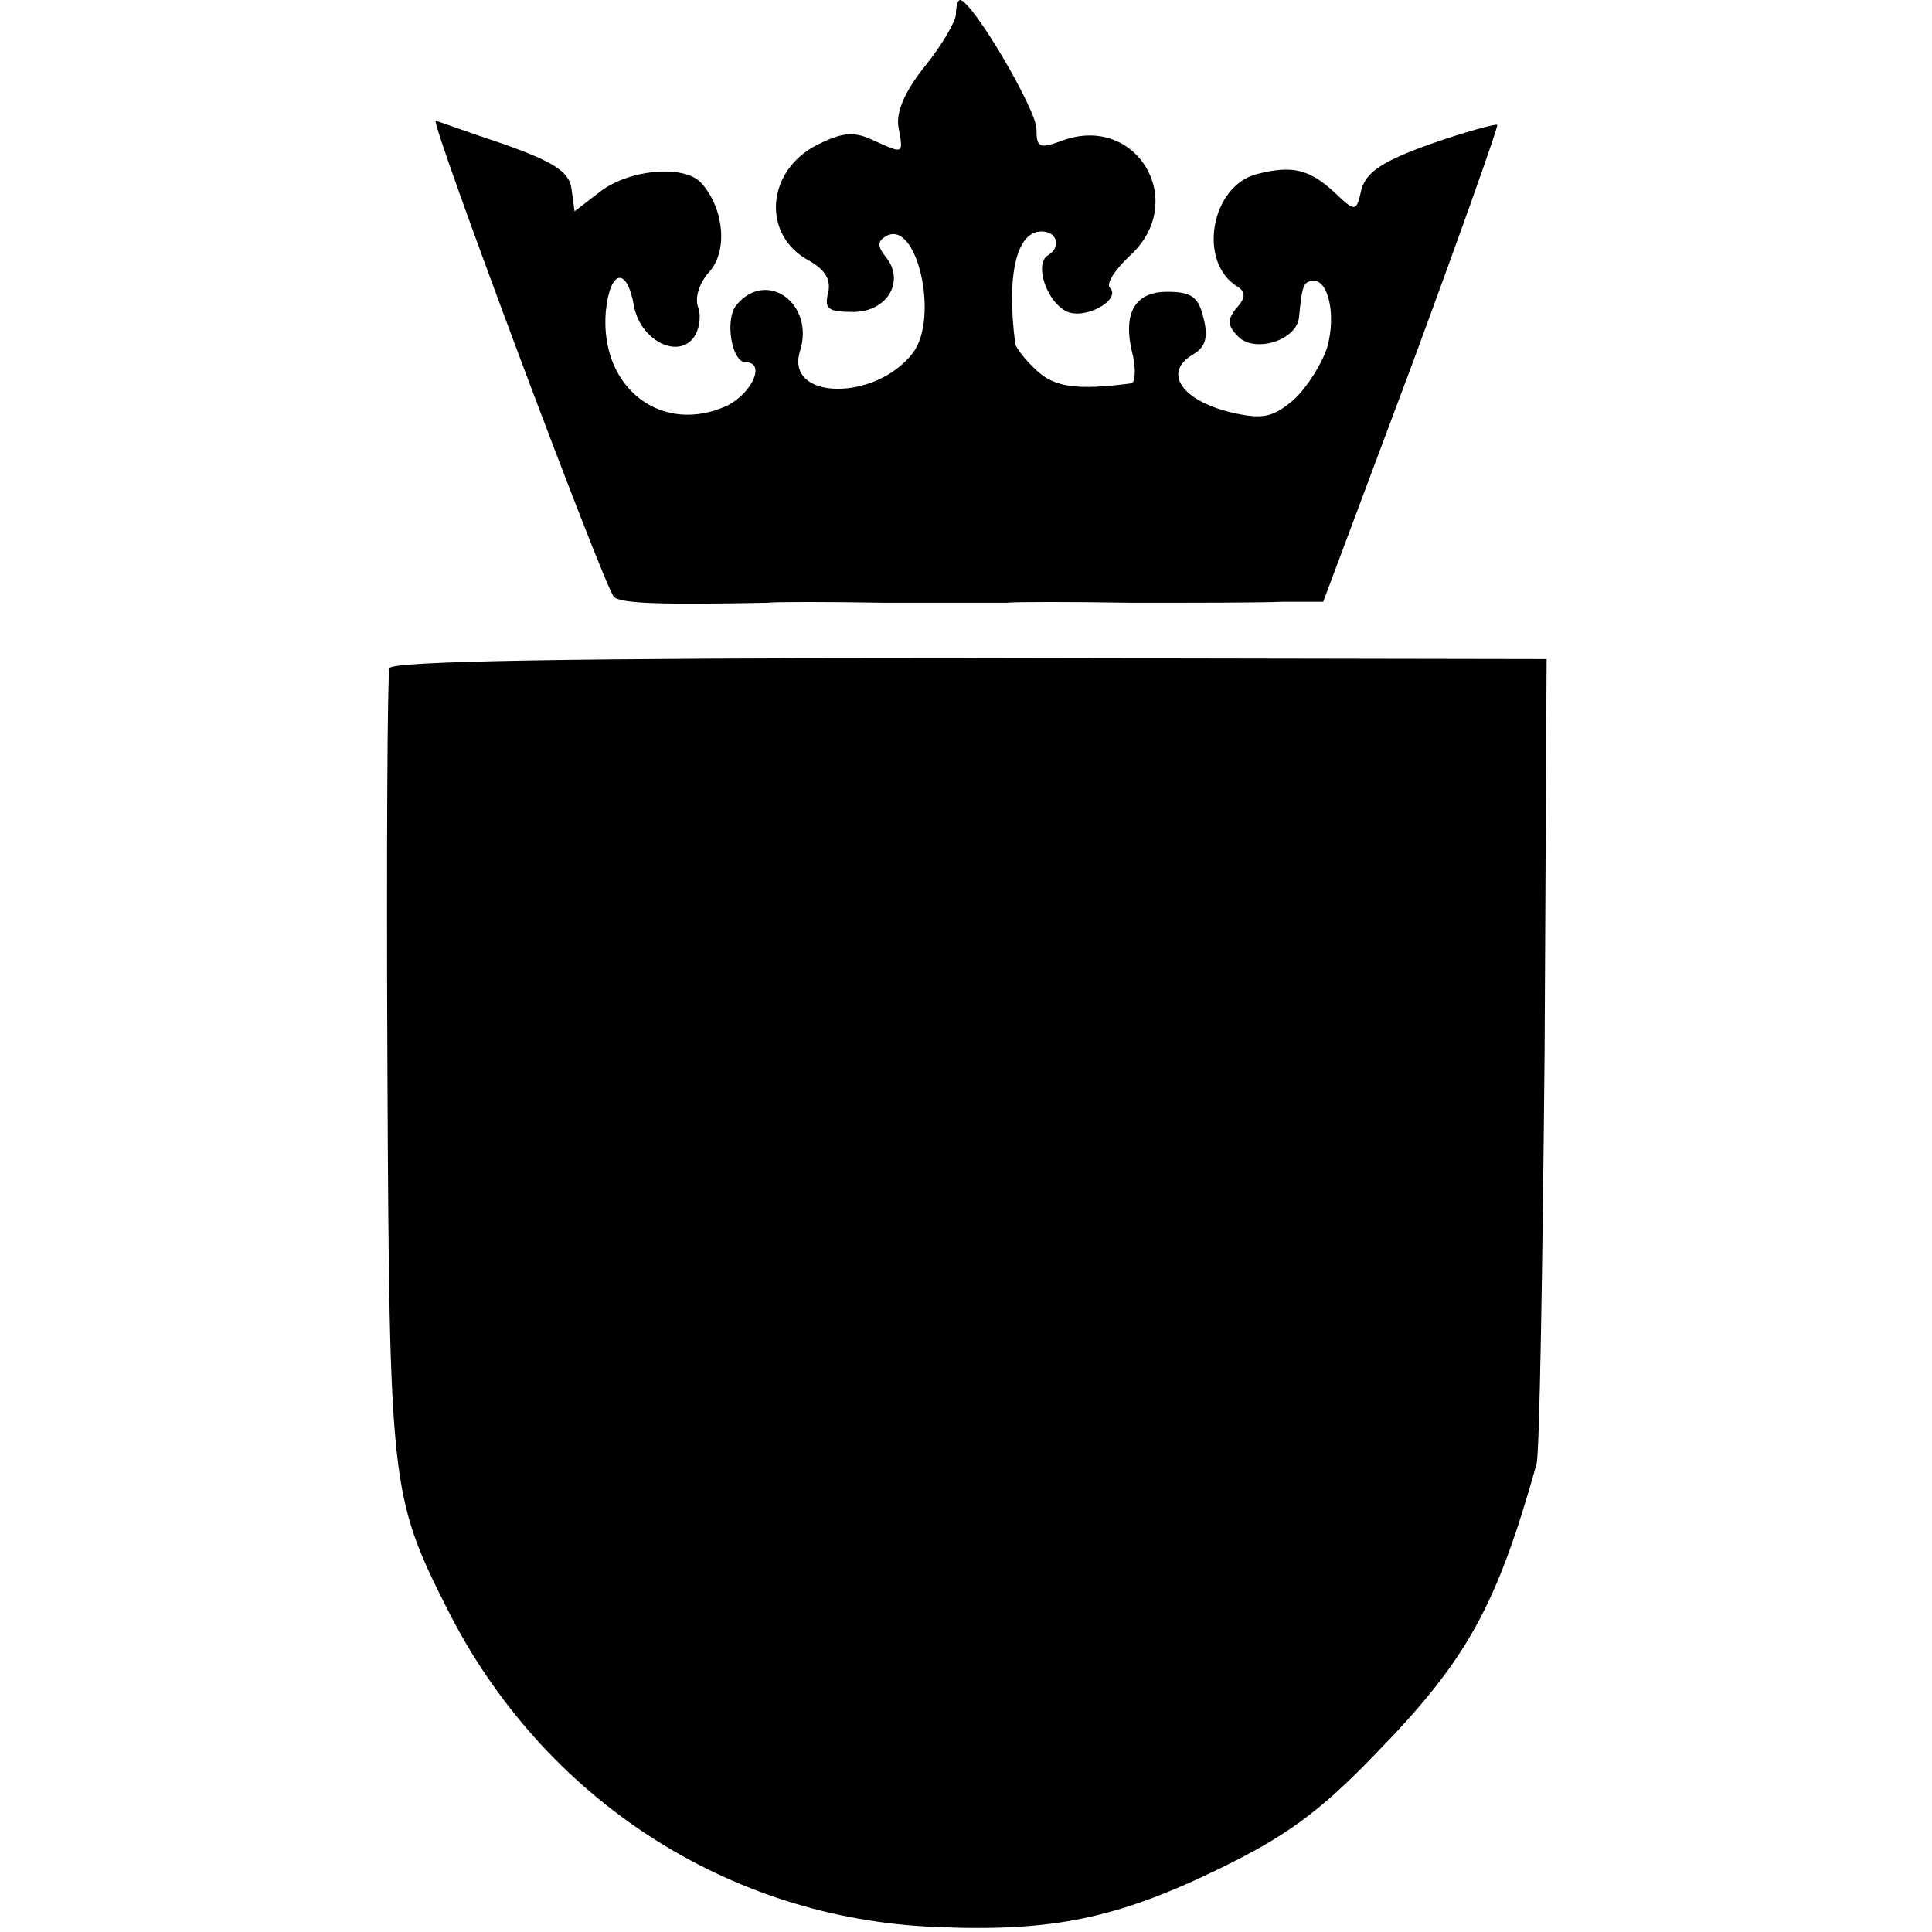 <?xml version="1.0" standalone="no"?>
<!DOCTYPE svg PUBLIC "-//W3C//DTD SVG 20010904//EN"
 "http://www.w3.org/TR/2001/REC-SVG-20010904/DTD/svg10.dtd">
<svg version="1.0" xmlns="http://www.w3.org/2000/svg"
 width="192pt" height="192pt" viewBox="0 0 192 192"
 preserveAspectRatio="xMidYMid meet">
<g transform="translate(0,192) scale(0.1,-0.1)"
fill="#000000" stroke="none">
<path d="M950 1906 c0 -7 -14 -31 -31 -52 -20 -25 -29 -46 -26 -61 5 -27 5
-26 -26 -12 -19 9 -31 7 -55 -5 -51 -26 -55 -90 -8 -115 16 -9 22 -19 19 -32
-4 -16 0 -19 25 -19 34 0 52 31 32 55 -8 10 -8 15 0 20 31 19 54 -81 27 -116
-37 -48 -127 -47 -112 2 15 47 -33 82 -63 46 -12 -14 -5 -57 9 -57 20 0 7 -30
-18 -43 -65 -30 -127 17 -121 93 4 42 21 46 28 6 6 -33 42 -53 59 -32 6 8 8
21 5 30 -4 10 1 25 11 36 18 20 15 61 -7 87 -16 20 -72 15 -101 -7 l-26 -20
-3 22 c-2 17 -17 27 -68 45 -36 12 -66 23 -67 23 -6 0 167 -462 177 -473 6 -7
49 -8 153 -6 6 1 59 1 117 0 58 0 112 0 120 0 8 1 65 1 125 0 61 0 128 0 150
1 l40 0 88 235 c48 130 86 237 85 239 -2 1 -32 -7 -66 -19 -48 -17 -64 -28
-69 -45 -5 -23 -6 -23 -27 -3 -25 23 -42 27 -77 18 -46 -12 -59 -88 -19 -112
8 -5 8 -11 -1 -21 -10 -12 -9 -18 2 -29 17 -16 58 -3 60 20 3 31 4 35 14 36
15 1 23 -34 14 -66 -5 -16 -20 -40 -33 -52 -21 -18 -31 -20 -62 -13 -50 12
-69 40 -38 58 12 7 15 17 10 36 -5 21 -12 26 -36 26 -33 0 -45 -22 -34 -64 3
-14 2 -27 -2 -27 -53 -7 -76 -4 -94 13 -11 10 -20 22 -21 26 -9 68 1 112 26
112 16 0 20 -16 6 -24 -13 -9 -1 -45 18 -55 18 -10 56 11 44 23 -4 4 5 18 20
32 59 54 6 142 -68 114 -22 -8 -25 -7 -25 12 0 19 -64 128 -76 128 -2 0 -4 -6
-4 -14z"/>
<path d="M387 1256 c-2 -6 -3 -184 -2 -396 2 -417 3 -427 60 -540 95 -188 279
-307 485 -315 114 -5 179 8 280 57 66 32 100 56 155 113 93 95 122 148 162
290 3 11 6 196 8 410 l2 390 -573 1 c-401 0 -574 -3 -577 -10z"/>
</g>
</svg>
